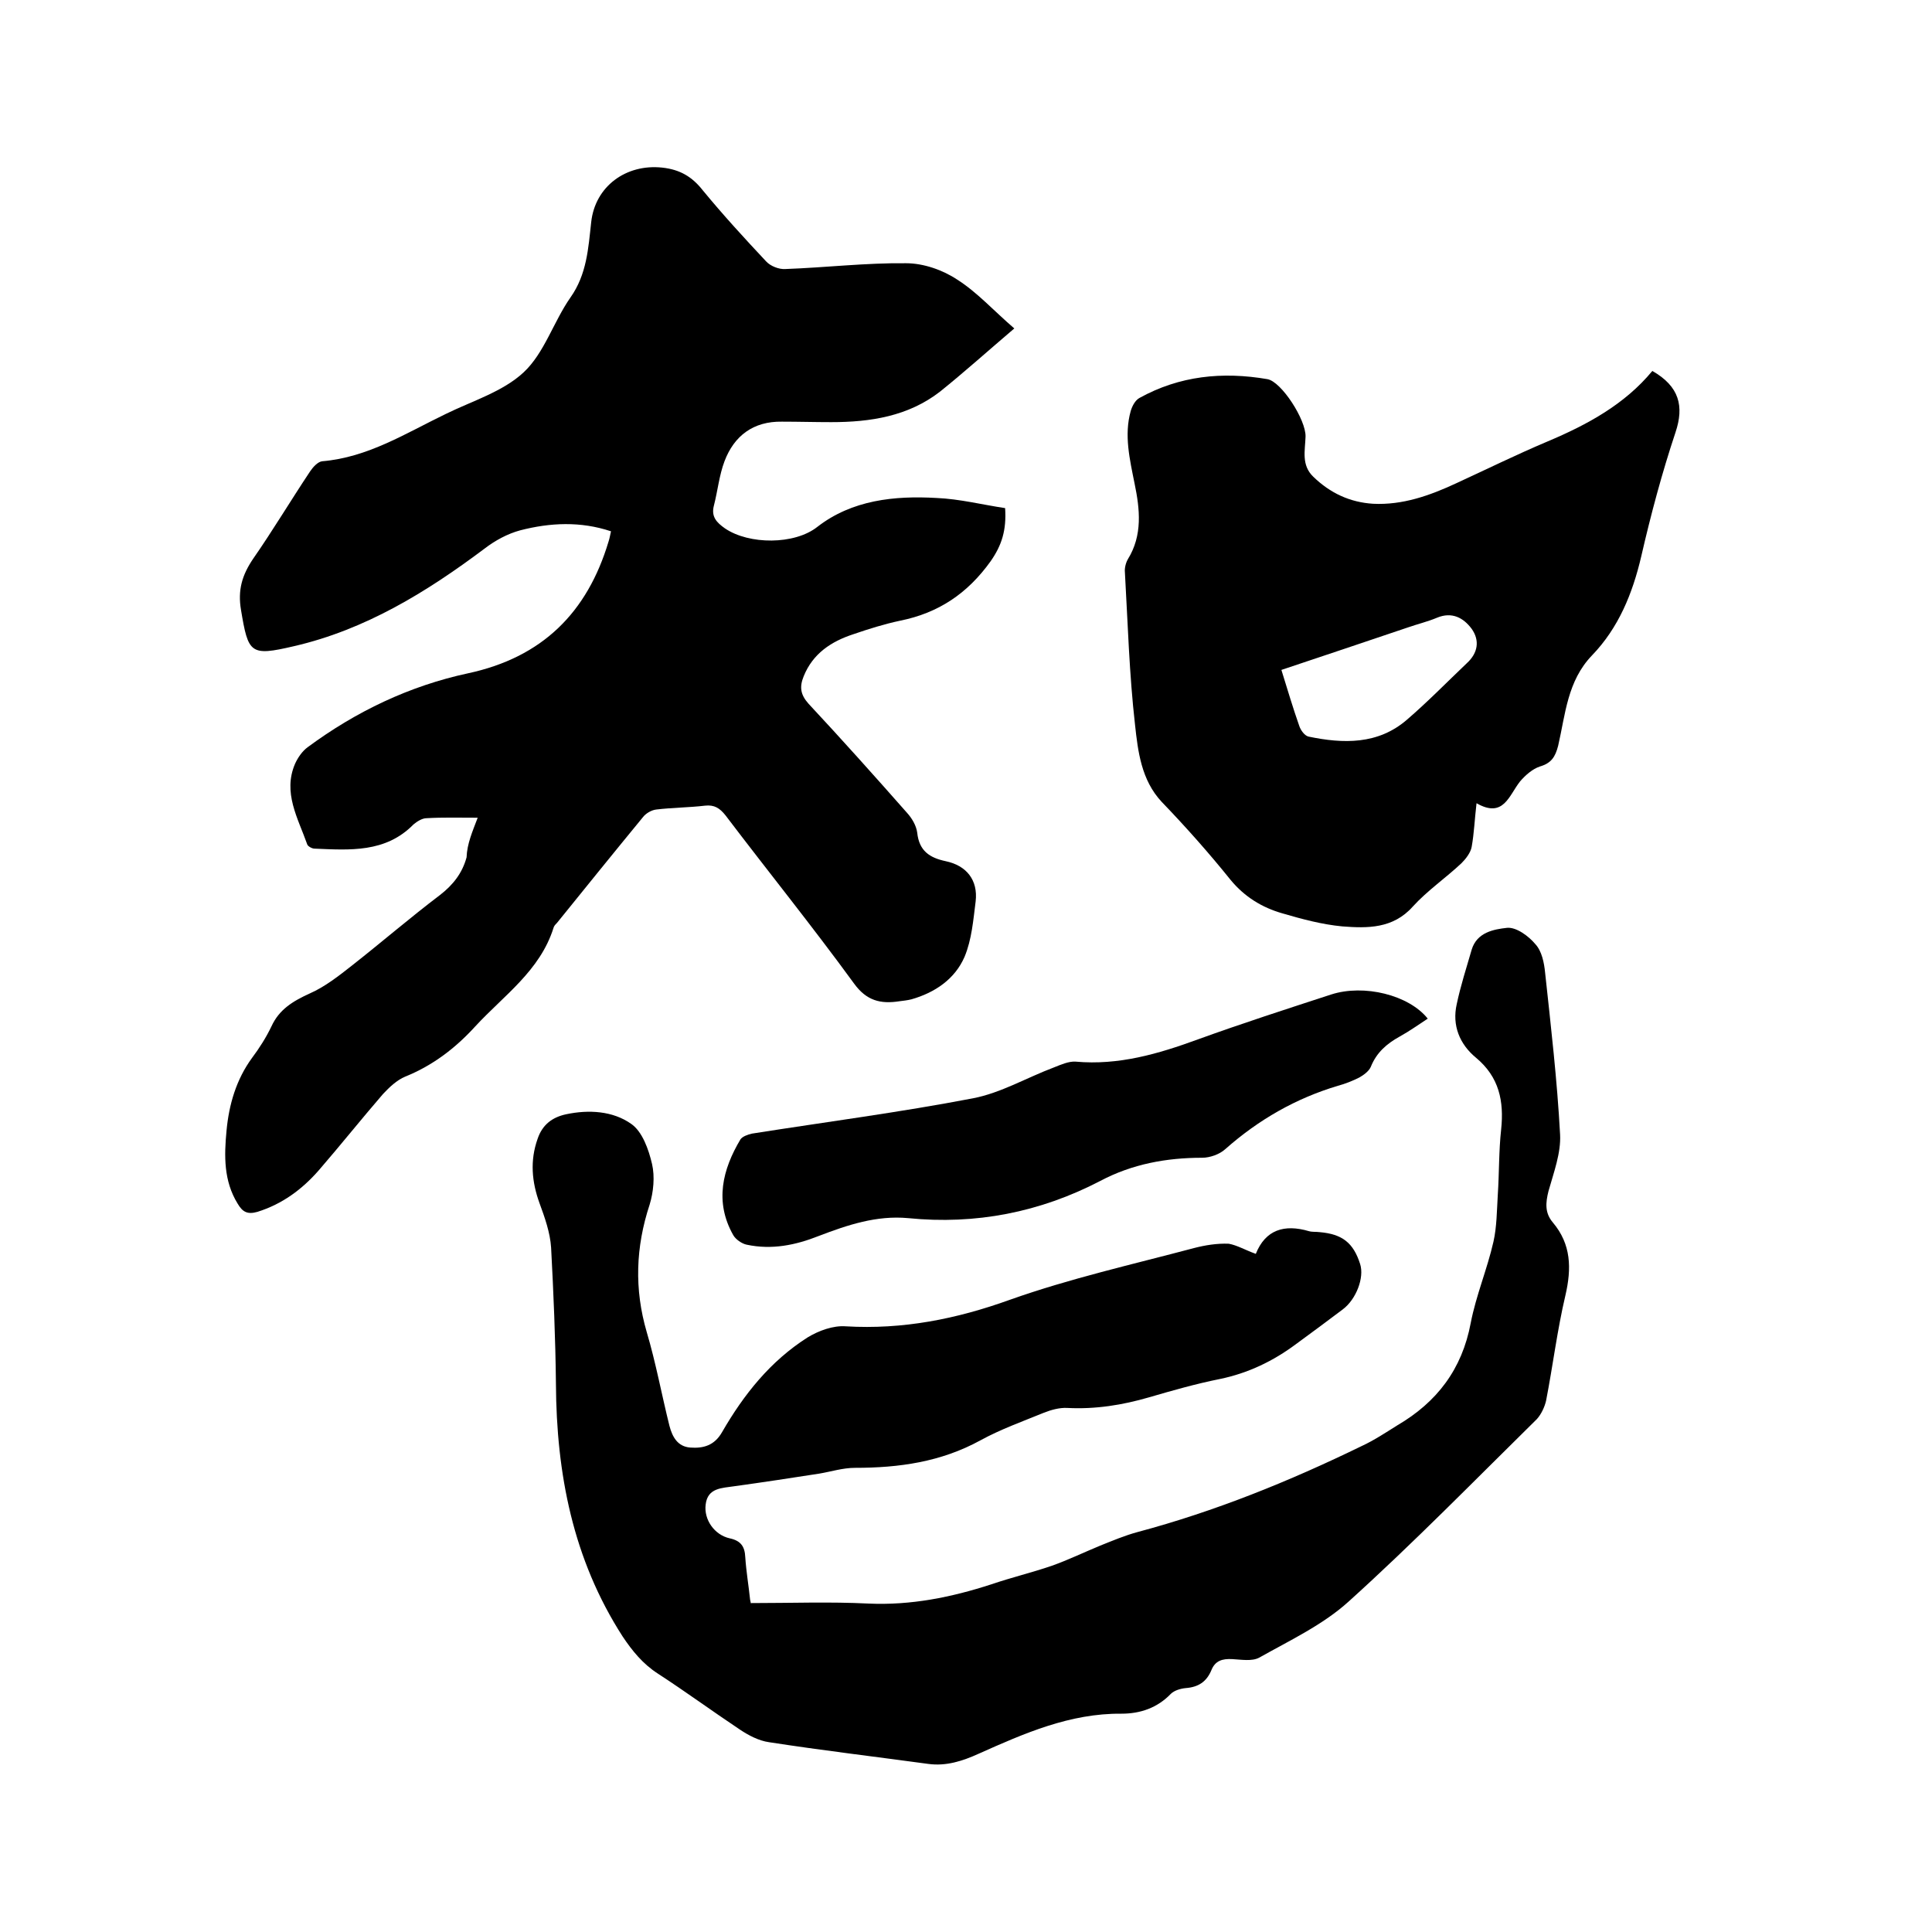 <svg enable-background="new 0 0 400 400" viewBox="0 0 400 400" xmlns="http://www.w3.org/2000/svg"><path d="m98.9 169.3c-3.9 0-7.2-.1-10.6.1-.9 0-2 .7-2.7 1.3-5.8 5.9-13.2 5.3-20.5 5-.5 0-1.4-.5-1.5-.9-1.9-5.4-5.1-10.7-2.5-16.7.6-1.3 1.5-2.6 2.6-3.4 10-7.4 21.1-12.7 33.2-15.3 15.4-3.3 24.7-12.6 29.1-27.3.2-.6.3-1.2.5-2.1-6.3-2.1-12.6-1.8-18.8-.2-2.6.7-5.2 2.1-7.4 3.8-12 9-24.7 16.8-39.5 20.2-9 2.1-9.4 1.5-10.9-7.5-.7-4.1.2-7.2 2.5-10.6 4.1-5.9 7.8-12.1 11.8-18.1.6-.9 1.6-2 2.5-2.1 9.5-.8 17.3-5.8 25.6-9.8 5.5-2.7 11.8-4.6 16.1-8.6s6.2-10.5 9.7-15.5c3.4-4.8 3.7-10.2 4.3-15.6.8-7.4 7.2-12.1 14.7-11.3 3.7.4 6.2 1.9 8.4 4.7 4.2 5.1 8.6 9.9 13.1 14.7.9 1 2.7 1.7 4 1.6 8.3-.3 16.7-1.3 25-1.2 3.6 0 7.6 1.4 10.6 3.4 4.1 2.6 7.5 6.4 11.8 10.1-5.4 4.6-10.3 9-15.4 13.1-6.6 5.1-14.4 6.3-22.5 6.3-3.4 0-6.8-.1-10.2-.1-5.9-.1-9.9 2.9-11.9 8.2-1.1 2.9-1.4 6.1-2.2 9.2-.6 2.3.6 3.5 2.3 4.7 5 3.4 14.4 3.4 19.1-.3 7.2-5.6 16-6.5 24.7-6 4.8.2 9.5 1.4 14.2 2.1.3 4.6-.7 7.7-3 11-4.8 6.7-10.8 10.7-18.7 12.3-3.3.7-6.5 1.7-9.7 2.8-4.6 1.5-8.4 4-10.3 8.7-.9 2.2-.7 3.8 1 5.7 6.9 7.4 13.7 15 20.4 22.6 1 1.1 1.9 2.6 2.1 4.1.4 3.8 2.6 5.2 5.9 5.9 4.3.9 6.7 3.9 6.2 8.3-.5 3.9-.8 7.9-2.3 11.5-2 4.6-6.1 7.4-11 8.8-.8.2-1.7.3-2.5.4-3.9.6-6.8-.1-9.4-3.7-8.6-11.8-17.8-23.2-26.6-34.8-1.2-1.5-2.3-2.2-4.2-2-3.4.4-6.8.4-10.1.8-1 .1-2.2.8-2.8 1.6-6 7.3-11.9 14.6-17.8 21.9-.3.3-.6.6-.7 1-2.8 8.9-10.3 14-16.2 20.4-4.1 4.5-8.8 8.1-14.5 10.4-1.7.7-3.3 2.2-4.6 3.6-4.5 5.2-8.8 10.6-13.3 15.8-3.5 4-7.6 7-12.7 8.6-2.1.6-3.1 0-4.1-1.7-2.9-4.7-2.8-9.9-2.3-15.1.5-5.4 2-10.6 5.3-15.1 1.5-2 2.9-4.2 4-6.5 1.6-3.5 4.4-5.2 7.9-6.8 3.2-1.4 6.1-3.7 8.9-5.9 6.1-4.8 11.9-9.8 18.1-14.5 2.7-2.1 4.6-4.5 5.5-7.8.1-2.8 1.2-5.3 2.3-8.2z"/><path d="m260 259.6c2-5 5.9-6.2 11-4.7.7.2 1.5.1 2.2.2 4.7.4 7 2.2 8.4 6.6.9 2.8-.8 7.3-3.6 9.4-3.2 2.4-6.4 4.8-9.7 7.2-4.7 3.5-9.9 6-15.7 7.2-5 1-9.9 2.4-14.7 3.8-5.5 1.6-11.1 2.5-16.9 2.2-1.6-.1-3.4.4-4.9 1-4.4 1.8-8.9 3.4-13.1 5.7-8.2 4.5-16.9 5.7-26 5.7-2.5 0-5 .8-7.4 1.2-5.8.9-11.7 1.8-17.5 2.6-2.6.4-5.6.3-6 3.8-.4 3.1 1.8 6.3 5 7 2.3.5 3.1 1.7 3.2 3.9.2 3 .7 5.9 1 8.8.1.5.2 1 .2.7 8.3 0 16.3-.3 24.3.1 8.8.4 17.2-1.3 25.5-4 4.1-1.4 8.3-2.4 12.4-3.8 3.4-1.2 6.7-2.8 10.1-4.2 2.5-1 5.1-2.1 7.7-2.8 16.1-4.3 31.4-10.5 46.4-17.8 2.6-1.2 5-2.8 7.4-4.3 8.2-4.8 13.4-11.6 15.2-21.2 1.1-5.7 3.4-11.1 4.7-16.8.7-3.1.7-6.4.9-9.7.3-4.5.2-9.1.7-13.6.6-5.8-.4-10.8-5.2-14.8-3.4-2.8-5-6.7-4-11.1.8-3.8 2-7.5 3.1-11.3 1.1-3.6 4.6-4.2 7.3-4.5 1.9-.2 4.5 1.7 5.9 3.4 1.3 1.4 1.8 3.8 2 5.9 1.2 11.1 2.5 22.3 3.1 33.5.2 3.8-1.3 7.8-2.4 11.7-.6 2.4-.8 4.5.9 6.5 3.8 4.5 3.9 9.5 2.6 15.1-1.7 7.2-2.6 14.6-4 21.8-.3 1.3-1 2.8-1.9 3.8-12.9 12.7-25.6 25.7-39 37.8-5.3 4.8-12.1 8-18.5 11.6-1.5.8-3.7.4-5.6.3-2-.1-3.5.3-4.3 2.3-1 2.4-2.7 3.5-5.3 3.7-1.1.1-2.4.5-3.1 1.2-2.8 2.9-6.3 4.1-10.2 4.1-10.7-.1-20.2 4.1-29.6 8.3-3.3 1.5-6.7 2.6-10.4 2.1-11-1.5-22-2.8-33-4.5-2.1-.3-4.2-1.4-6-2.6-5.7-3.8-11.3-7.9-17-11.6-3.1-2-5.3-4.7-7.3-7.7-10.3-16-13.7-33.7-13.8-52.3-.1-9.4-.5-18.8-1-28.2-.2-3.1-1.3-6.2-2.4-9.2-1.6-4.4-2-8.8-.4-13.3 1-3 3.1-4.5 5.9-5.1 4.7-1 9.7-.7 13.5 2 2.3 1.6 3.6 5.3 4.3 8.3.6 2.6.3 5.8-.5 8.4-2.9 8.8-3.2 17.5-.6 26.4 1.9 6.4 3.1 13 4.7 19.4.6 2.3 1.7 4.3 4.3 4.5 2.7.2 5-.4 6.6-3.2 4.5-7.8 10-14.7 17.7-19.6 2.3-1.4 5.3-2.5 7.9-2.3 11.8.7 22.9-1.5 34-5.5 12.4-4.4 25.3-7.3 38.1-10.7 2.3-.6 4.8-1 7.2-.9 1.7.3 3.4 1.3 5.6 2.1z"/><path d="m342.1 76.8c5.6 3.2 6.6 7.3 4.8 12.7-2.8 8.4-5.1 17-7.1 25.7-1.8 7.7-4.7 14.8-10.2 20.5-5.1 5.3-5.5 12.2-7 18.7-.6 2.3-1.4 3.6-3.8 4.3-1.5.5-3 1.8-4.1 3.1-2.3 2.9-3.4 7.7-9 4.5-.4 3.4-.5 6.2-1 9-.2 1.2-1.2 2.5-2.1 3.4-3.3 3.1-7.1 5.7-10.1 9-4.1 4.6-9.4 4.5-14.6 4.1-4.2-.4-8.3-1.5-12.4-2.7-4.2-1.2-7.8-3.4-10.7-6.9-4.5-5.6-9.3-11-14.3-16.2-4.2-4.5-4.9-10.4-5.5-15.9-1.2-10.5-1.5-21.1-2.1-31.6-.1-.9.2-2 .6-2.7 3.1-5 2.5-10.4 1.4-15.7-1-5-2.2-10-.8-15 .3-1 .9-2.2 1.8-2.7 8.3-4.6 17.2-5.5 26.5-3.9 2.9.5 8 8.4 7.9 11.9-.1 2.9-.9 5.9 1.6 8.3 3.5 3.4 7.6 5.3 12.4 5.6 6.1.3 11.7-1.7 17.1-4.2 6.3-2.9 12.6-6 19-8.7 8.3-3.5 16-7.7 21.7-14.6zm-76.8 61.9c1.3 4.2 2.4 7.9 3.7 11.6.3.9 1.1 2 1.9 2.2 7.2 1.5 14.4 1.7 20.4-3.5 4.3-3.7 8.3-7.8 12.4-11.7 2.3-2.1 2.7-4.7 1-7.1-1.7-2.3-4.1-3.6-7.2-2.3-1.9.8-4 1.3-6 2-8.6 2.9-17.2 5.8-26.2 8.8z"/><path d="m295.6 210.9c-2 1.3-3.8 2.6-5.8 3.7-2.7 1.5-4.8 3.3-6 6.3-.4.9-1.5 1.7-2.4 2.2-1.4.7-2.9 1.3-4.4 1.7-8.7 2.6-16.4 7-23.3 13.1-1.2 1.1-3.2 1.8-4.8 1.8-7.4 0-14.5 1.3-21.1 4.8-12.5 6.5-25.8 9.1-39.8 7.7-6.5-.6-12.5 1.4-18.5 3.7-4.8 1.9-9.7 2.9-14.9 1.8-1-.2-2.3-1.1-2.8-2-3.9-6.9-2.2-13.6 1.5-19.8.4-.6 1.5-1 2.4-1.2 15.2-2.4 30.6-4.4 45.7-7.3 5.8-1.1 11.2-4.3 16.8-6.4 1.5-.6 3.1-1.3 4.5-1.2 8.9.8 17.1-1.6 25.3-4.6 9.1-3.3 18.4-6.3 27.6-9.3 6.8-2.2 16.1.1 20 5z"/></svg>